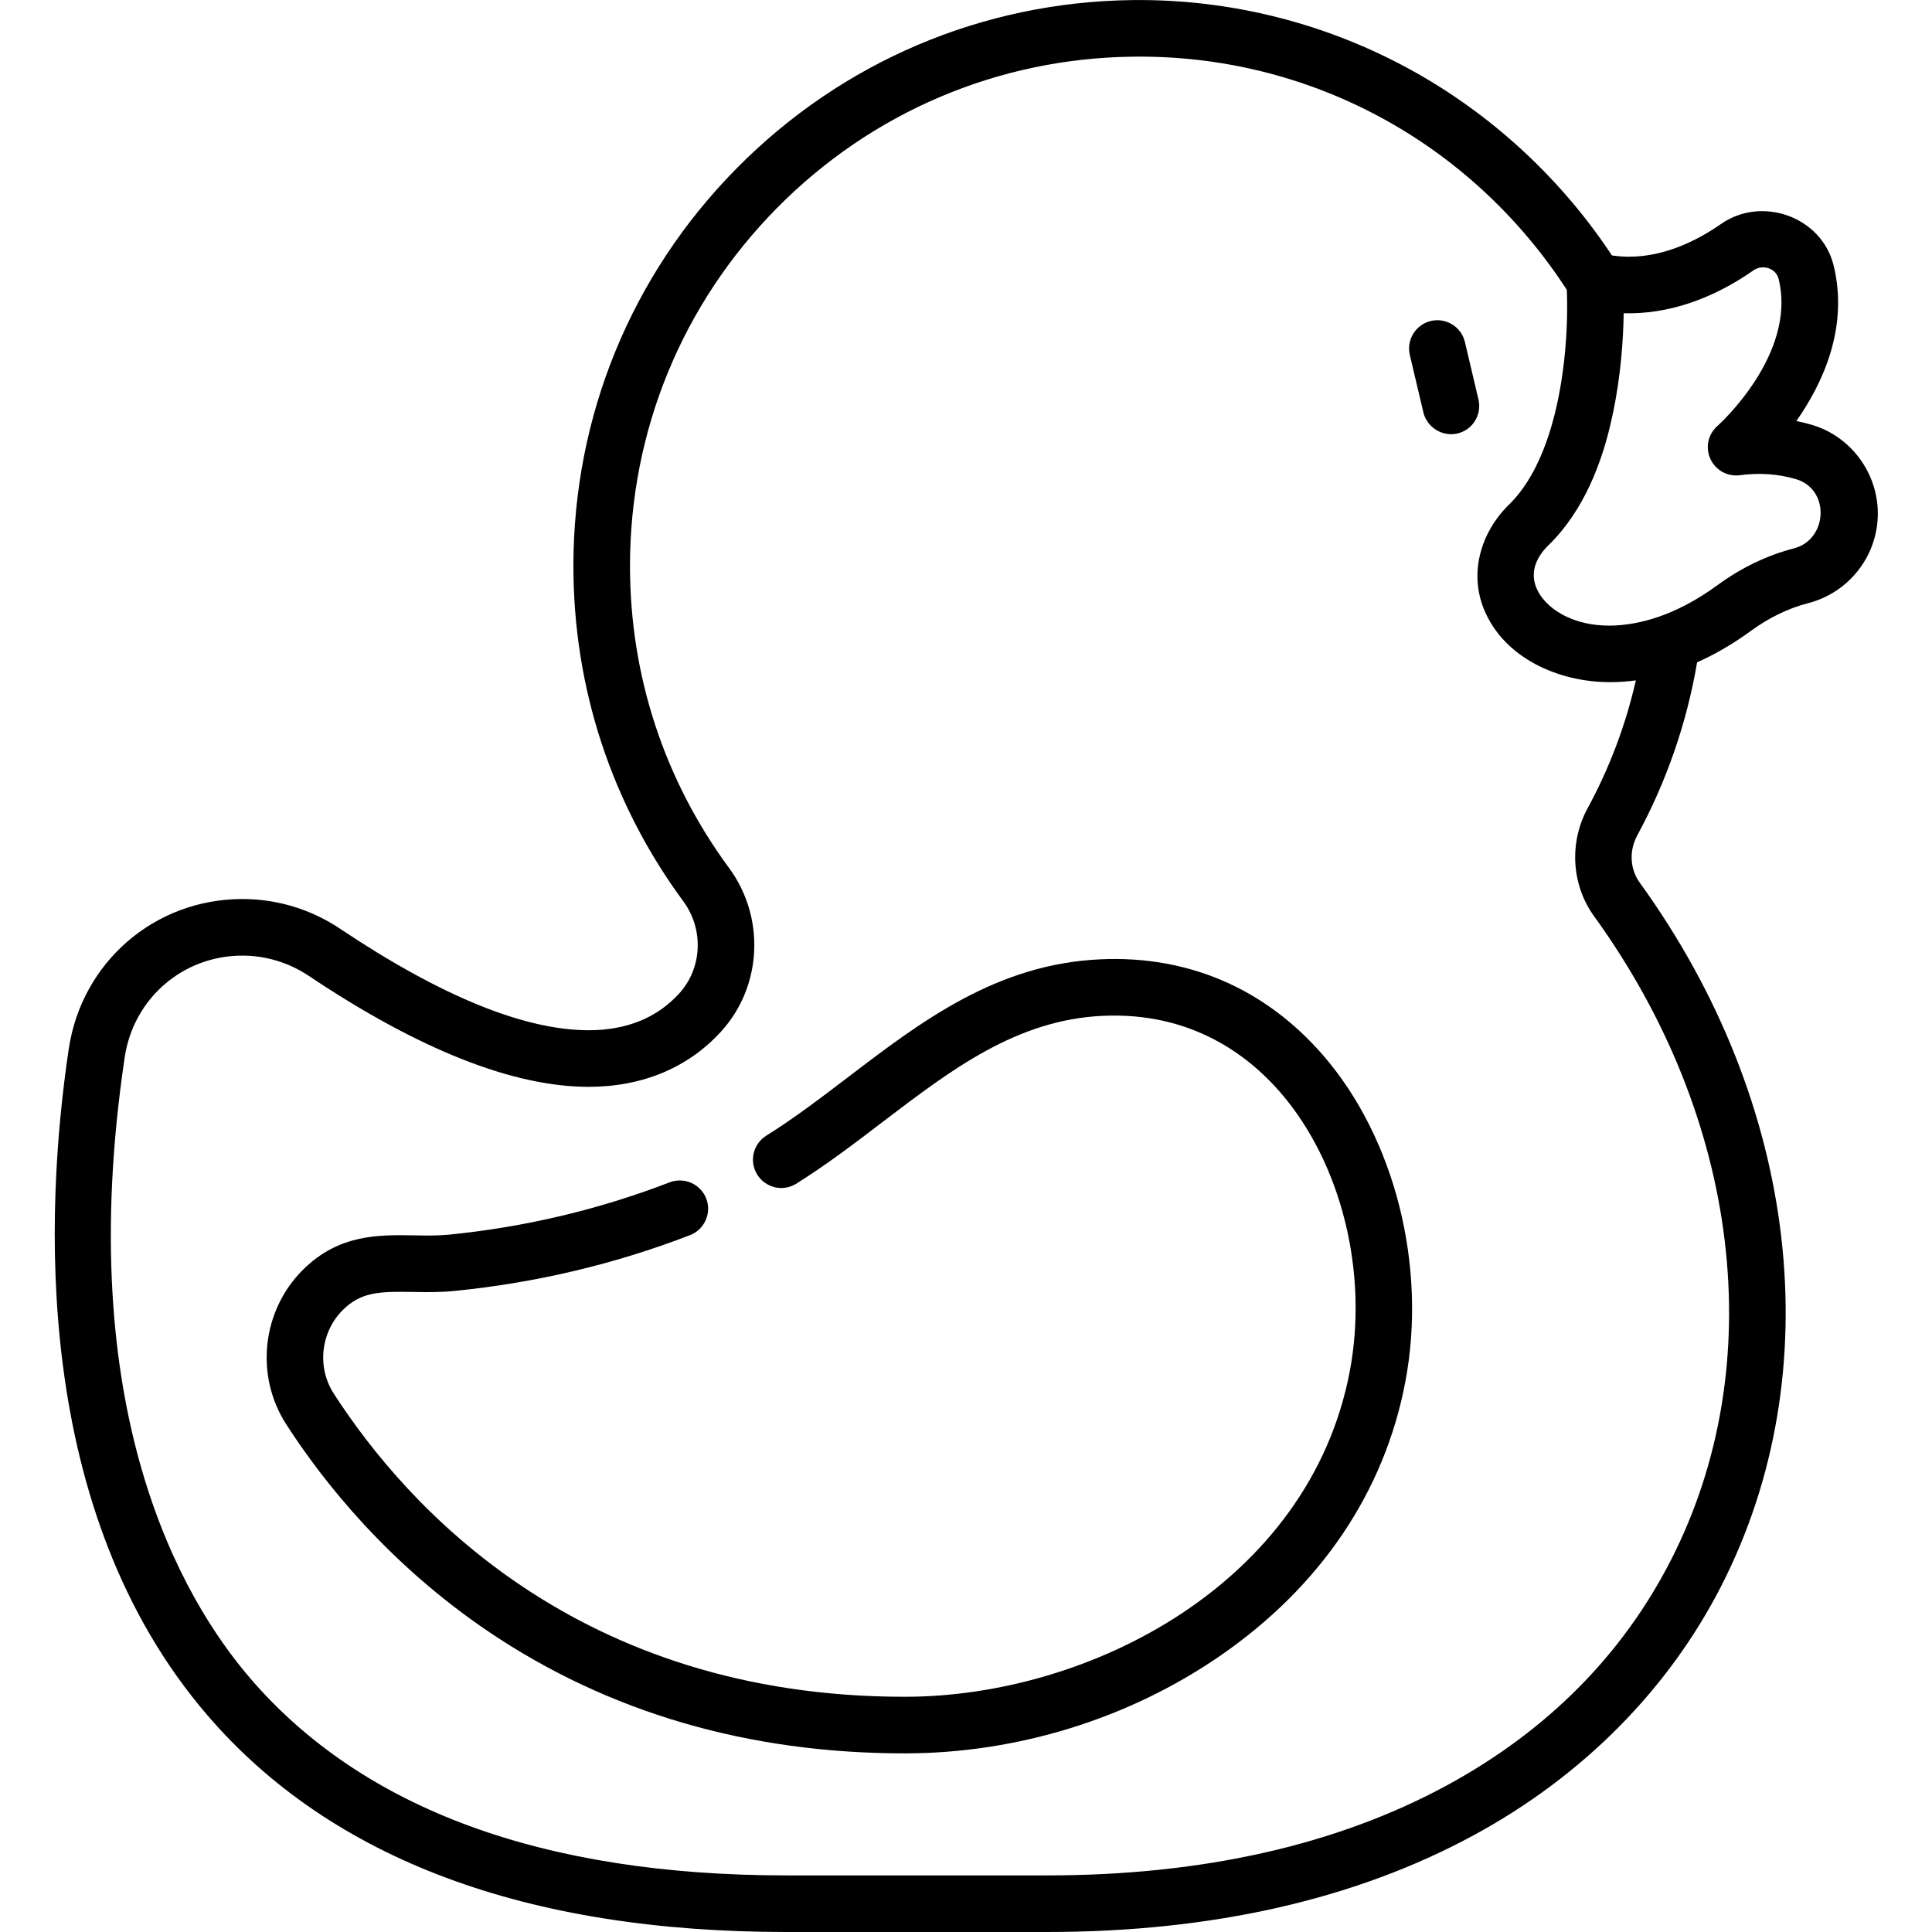 <svg width="24" height="24" viewBox="0 0 24 24" fill="none" xmlns="http://www.w3.org/2000/svg">
<g clip-path="url(#clip0_1079_27429)">
<path d="M16.436 13.109C15.716 12.279 14.759 11.867 13.668 11.917C12.378 11.976 11.444 12.688 10.54 13.377C10.208 13.63 9.865 13.892 9.514 14.111C9.437 14.161 9.382 14.239 9.362 14.329C9.342 14.419 9.358 14.514 9.407 14.592C9.456 14.671 9.534 14.726 9.623 14.748C9.713 14.77 9.808 14.755 9.887 14.707C10.265 14.471 10.622 14.199 10.966 13.936C11.822 13.284 12.63 12.668 13.7 12.619C14.798 12.569 15.504 13.108 15.904 13.569C16.662 14.444 17.001 15.805 16.767 17.037C16.267 19.662 13.546 21.078 11.239 21.078C7.182 21.078 5.054 18.719 4.147 17.313C3.934 16.984 3.983 16.545 4.262 16.27C4.486 16.049 4.713 16.042 5.13 16.049C5.292 16.052 5.46 16.055 5.64 16.037C6.654 15.937 7.641 15.703 8.575 15.342C8.661 15.308 8.73 15.241 8.767 15.156C8.804 15.071 8.806 14.975 8.773 14.889C8.74 14.802 8.673 14.733 8.589 14.695C8.505 14.657 8.408 14.654 8.322 14.686C7.447 15.024 6.521 15.244 5.571 15.338C5.431 15.351 5.291 15.349 5.142 15.346C4.706 15.339 4.213 15.33 3.768 15.769C3.253 16.277 3.164 17.087 3.556 17.694C4.014 18.405 4.824 19.429 6.077 20.274C7.561 21.274 9.298 21.781 11.239 21.781C12.634 21.781 14.026 21.35 15.16 20.567C16.403 19.709 17.198 18.533 17.457 17.168C17.73 15.733 17.329 14.139 16.436 13.109ZM18.366 4.962L18.197 4.246C18.175 4.156 18.119 4.078 18.039 4.03C17.96 3.981 17.865 3.966 17.775 3.987C17.684 4.009 17.606 4.065 17.557 4.144C17.508 4.222 17.492 4.317 17.513 4.408L17.682 5.124C17.726 5.309 17.919 5.429 18.105 5.385C18.15 5.374 18.192 5.355 18.23 5.328C18.267 5.301 18.299 5.267 18.323 5.228C18.347 5.188 18.364 5.145 18.371 5.099C18.378 5.054 18.377 5.007 18.366 4.962Z" fill="black"/>
<path d="M22.509 5.278C22.445 5.259 22.38 5.243 22.315 5.23C22.641 4.766 22.967 4.071 22.778 3.298C22.629 2.691 21.885 2.428 21.378 2.783C21.113 2.968 20.701 3.189 20.235 3.189C20.165 3.189 20.094 3.183 20.024 3.173C19.407 2.241 18.573 1.46 17.6 0.909C16.522 0.299 15.3 -0.015 14.061 0.001C12.203 0.025 10.459 0.767 9.152 2.09C7.843 3.414 7.123 5.169 7.123 7.031C7.123 8.543 7.595 9.983 8.489 11.197C8.744 11.544 8.724 12.023 8.441 12.337C8.165 12.643 7.785 12.798 7.312 12.798C6.515 12.798 5.477 12.375 4.229 11.54C3.866 11.296 3.445 11.168 3.011 11.168C1.922 11.168 1.015 11.951 0.854 13.031C0.556 15.03 0.384 18.764 2.582 21.314C4.118 23.096 6.537 24 9.771 24H13.005C15.057 24 16.844 23.594 18.316 22.793C19.663 22.06 20.725 20.989 21.385 19.696C22.738 17.046 22.349 13.702 20.371 10.967C20.247 10.796 20.235 10.57 20.339 10.377C20.703 9.706 20.954 8.98 21.082 8.228C21.308 8.127 21.533 7.996 21.753 7.835C21.977 7.672 22.215 7.556 22.461 7.493C22.971 7.361 23.327 6.903 23.327 6.379C23.327 5.873 22.99 5.42 22.509 5.278ZM19.721 10.042C19.49 10.468 19.522 10.993 19.801 11.38C21.624 13.899 21.991 16.963 20.759 19.376C20.155 20.559 19.22 21.5 17.98 22.175C16.612 22.919 14.938 23.297 13.005 23.297H9.771C6.75 23.297 4.511 22.475 3.114 20.855C2.249 19.851 0.896 17.514 1.549 13.135C1.658 12.402 2.273 11.871 3.011 11.871C3.305 11.871 3.591 11.959 3.838 12.124C5.204 13.038 6.373 13.501 7.312 13.501C7.983 13.501 8.554 13.261 8.963 12.808C9.469 12.247 9.508 11.394 9.055 10.78C8.251 9.688 7.826 8.392 7.826 7.031C7.826 5.355 8.474 3.776 9.652 2.584C10.828 1.393 12.398 0.725 14.07 0.704C16.257 0.674 18.27 1.762 19.464 3.601L19.464 3.603C19.476 3.942 19.459 4.282 19.413 4.618C19.342 5.142 19.169 5.854 18.745 6.269C18.399 6.608 18.247 7.108 18.434 7.568C18.684 8.18 19.37 8.474 19.997 8.474C20.105 8.474 20.214 8.467 20.321 8.452C20.195 9.007 19.993 9.542 19.721 10.042ZM22.285 6.812C21.952 6.898 21.634 7.051 21.338 7.267C21.069 7.464 20.821 7.587 20.604 7.662C20.221 7.794 19.766 7.833 19.4 7.63C19.241 7.541 19.134 7.421 19.085 7.302C18.993 7.076 19.117 6.889 19.236 6.772L19.238 6.771C19.672 6.347 19.909 5.743 20.031 5.158L20.032 5.154C20.136 4.672 20.165 4.21 20.17 3.891C20.705 3.907 21.262 3.723 21.781 3.359C21.893 3.281 22.061 3.328 22.095 3.466C22.325 4.405 21.345 5.282 21.336 5.29C21.279 5.34 21.239 5.406 21.223 5.48C21.207 5.554 21.215 5.631 21.247 5.7C21.278 5.769 21.331 5.826 21.397 5.863C21.463 5.899 21.539 5.913 21.614 5.903C21.854 5.871 22.09 5.887 22.31 5.952C22.738 6.079 22.706 6.703 22.285 6.812Z" fill="black"/>
</g>
<defs>
<clipPath id="clip0_1079_27429">
<rect width="24" height="24" fill="white"/>
</clipPath>
</defs>
</svg>
